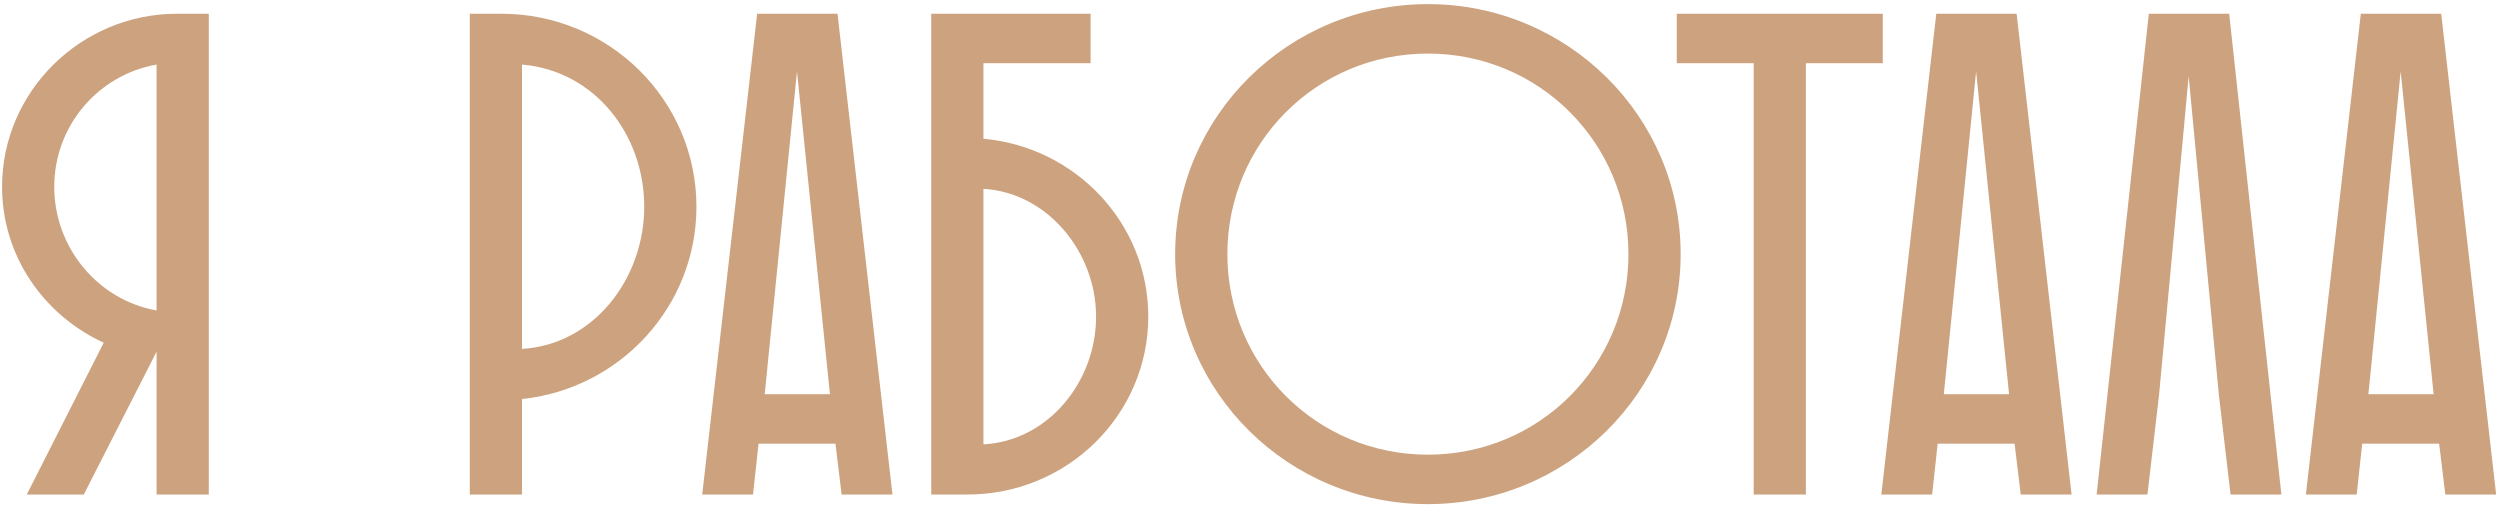 <?xml version="1.0" encoding="UTF-8"?> <svg xmlns="http://www.w3.org/2000/svg" width="546" height="111" viewBox="0 0 546 111" fill="none"> <path d="M45.6 3V108H34.2V76.8L18.3 108H5.85L22.65 74.85C9.6 68.85 0.45 55.95 0.45 40.8C0.45 19.95 17.7 3 38.7 3H45.6ZM11.85 40.8C11.85 54.15 21.45 65.55 34.2 67.8V14.1C21.45 16.35 11.85 27.45 11.85 40.8ZM102.602 108V3H109.502C133.052 3 152.102 21.9 152.102 45.15C152.102 66.9 135.452 84.9 114.002 87.15V108H102.602ZM140.702 45.15C140.702 29.4 129.902 15.45 114.002 14.1V76.2C129.602 75.3 140.702 60.9 140.702 45.15ZM165.362 3H182.912L194.912 108H183.812L182.462 96.9H165.662L164.462 108H153.362L165.362 3ZM174.062 15.6L167.012 86.1H181.262L174.062 15.6ZM203.384 108V3H238.184V13.8H214.784V30.3C234.884 32.1 250.784 48.75 250.784 69.15C250.784 90.6 233.084 108 211.334 108H203.384ZM239.384 69.15C239.384 54.9 228.584 42 214.784 41.25V97.05C228.884 96.3 239.384 83.4 239.384 69.15ZM256.655 55.5C256.655 25.35 281.405 0.9 311.855 0.9C342.305 0.9 367.055 25.35 367.055 55.5C367.055 85.65 342.305 110.1 311.855 110.1C281.405 110.1 256.655 85.65 256.655 55.5ZM268.055 55.5C268.055 79.65 287.405 99.3 311.855 99.3C336.305 99.3 355.655 79.65 355.655 55.5C355.655 31.35 336.305 11.7 311.855 11.7C287.405 11.7 268.055 31.35 268.055 55.5ZM366.204 13.8V3H411.204V13.8H394.404V108H383.004V13.8H366.204ZM422.882 3H440.432L452.432 108H441.332L439.982 96.9H423.182L421.982 108H410.882L422.882 3ZM431.582 15.6L424.532 86.1H438.782L431.582 15.6ZM486.853 3L498.253 108H487.153L484.603 86.25L478.003 16.65L471.553 86.1L469.003 108H457.903L469.303 3H486.853ZM515.606 3H533.156L545.156 108H534.056L532.706 96.9H515.906L514.706 108H503.606L515.606 3ZM524.306 15.6L517.256 86.1H531.506L524.306 15.6Z" fill="#CDA27F"></path> </svg> 